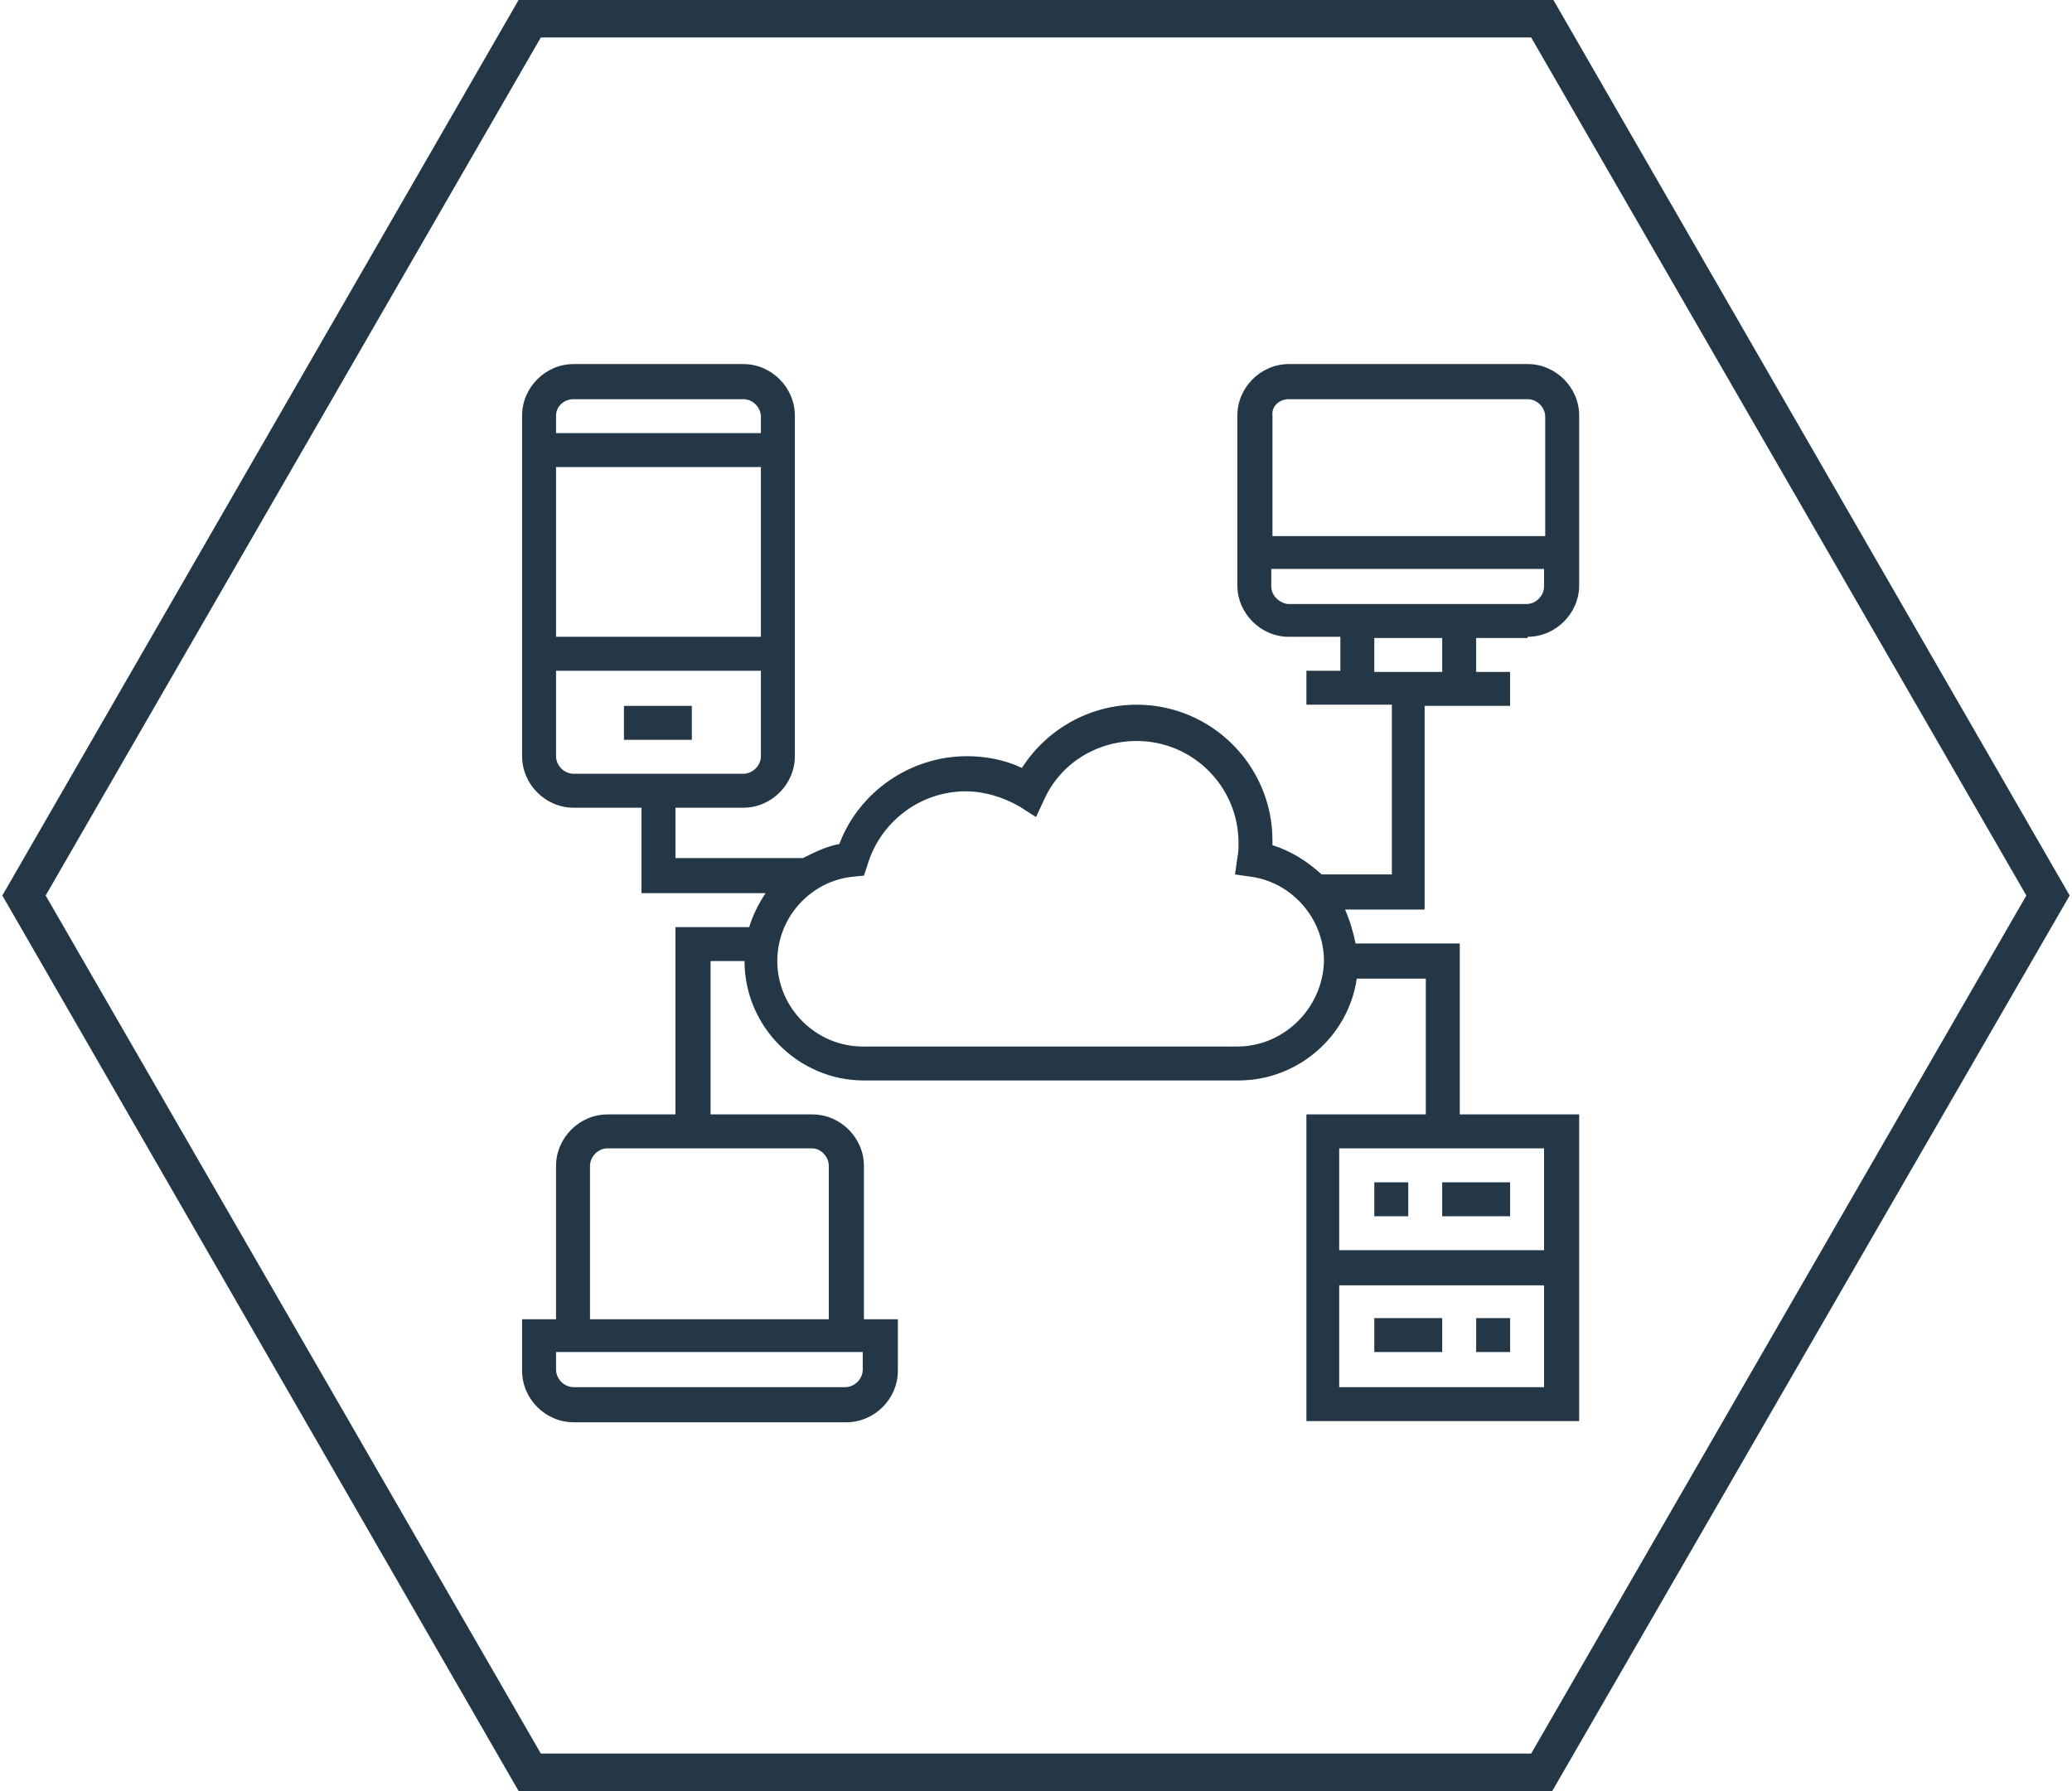 <?xml version="1.0" encoding="UTF-8"?> <!-- Generator: Adobe Illustrator 23.1.1, SVG Export Plug-In . SVG Version: 6.00 Build 0) --> <svg xmlns="http://www.w3.org/2000/svg" xmlns:xlink="http://www.w3.org/1999/xlink" version="1.1" id="Layer_1" x="0px" y="0px" viewBox="0 0 177 153" style="enable-background:new 0 0 177 153;" xml:space="preserve"> <style type="text/css"> .st0{fill:#233746;transition:all 300ms;;enable-background:new ;} .st1{enable-background:new ;} .st2{fill:#233746;transition:all 300ms;;} </style> <path id="XMLID_54_" class="st0" d="M132.7,0H44.3L0.2,76.5L44.3,153h88.3l44.2-76.5L132.7,0z M130.8,149.8H46.2L3.9,76.5L46.2,3.2 h84.6l42.3,73.3L130.8,149.8z"></path> <g class="st1"> <rect x="53.3" y="60.3" class="st2" width="5.8" height="2.9"></rect> <path class="st2" d="M130.5,54.4c2.4,0,4.4-2,4.4-4.4V35.5c0-2.4-2-4.4-4.4-4.4h-20.4c-2.4,0-4.4,2-4.4,4.4v14.5 c0,2.4,2,4.4,4.4,4.4h4.4v2.9h-2.9v2.9h7.3v14.5h-6c-1.2-1.1-2.6-2-4.2-2.5c0-0.1,0-0.3,0-0.4c0-6.4-5.2-11.6-11.6-11.6 c-4,0-7.7,2.1-9.8,5.4c-1.5-0.7-3.1-1-4.7-1c-4.8,0-9.2,3-10.9,7.5c-1.1,0.2-2.1,0.7-3.1,1.2H57.7V69h5.8c2.4,0,4.4-2,4.4-4.4V35.5 c0-2.4-2-4.4-4.4-4.4H49c-2.4,0-4.4,2-4.4,4.4v29.1c0,2.4,2,4.4,4.4,4.4h5.8v7.3h10.6c-0.6,0.9-1.1,1.9-1.4,2.9h-6.3v16h-5.8 c-2.4,0-4.4,2-4.4,4.4v13.1h-2.9v4.4c0,2.4,2,4.4,4.4,4.4h23.3c2.4,0,4.4-2,4.4-4.4v-4.4h-2.9V99.6c0-2.4-2-4.4-4.4-4.4h-8.7V82.1 h2.9c0,5.6,4.6,10.2,10.2,10.2h32c5.1,0,9.4-3.8,10.1-8.7h5.9v11.6h-10.2v26.2h23.3V95.2h-10.2V80.6h-8.9c-0.2-1-0.5-2-0.9-2.9h6.8 V60.3h7.3v-2.9h-2.9v-2.9H130.5z M65,54.4H47.5V39.9H65V54.4z M49,34.1h14.5c0.8,0,1.5,0.7,1.5,1.5V37H47.5v-1.5 C47.5,34.7,48.2,34.1,49,34.1L49,34.1z M47.5,64.6v-7.3H65v7.3c0,0.8-0.7,1.5-1.5,1.5H49C48.2,66.1,47.5,65.4,47.5,64.6L47.5,64.6z M73.7,117c0,0.8-0.7,1.5-1.5,1.5H49c-0.8,0-1.5-0.7-1.5-1.5v-1.5h26.2V117z M70.8,99.6v13.1H50.4V99.6c0-0.8,0.7-1.5,1.5-1.5h17.5 C70.1,98.1,70.8,98.8,70.8,99.6L70.8,99.6z M114.4,118.5v-8.7h17.5v8.7H114.4z M131.9,106.8h-17.5v-8.7h17.5V106.8z M105.7,89.4 h-32c-4,0-7.3-3.3-7.3-7.3c0-3.7,2.8-6.8,6.4-7.2l1-0.1l0.3-0.9c1.1-3.7,4.5-6.3,8.4-6.3c1.6,0,3.2,0.5,4.6,1.3l1.4,0.9l0.7-1.5 c1.4-3.1,4.5-5,7.9-5c4.8,0,8.7,3.9,8.7,8.7c0,0.4,0,0.8-0.1,1.3l-0.2,1.4l1.4,0.2c3.5,0.5,6.2,3.6,6.2,7.2 C113,86.1,109.7,89.4,105.7,89.4L105.7,89.4z M110.1,34.1h20.4c0.8,0,1.5,0.7,1.5,1.5v10.2h-23.3V35.5 C108.6,34.7,109.3,34.1,110.1,34.1L110.1,34.1z M108.6,50.1v-1.5h23.3v1.5c0,0.8-0.7,1.5-1.5,1.5h-20.4 C109.3,51.5,108.6,50.9,108.6,50.1L108.6,50.1z M123.2,57.4h-5.8v-2.9h5.8V57.4z M123.2,57.4"></path> <rect x="117.4" y="101" class="st2" width="2.9" height="2.9"></rect> <rect x="126.1" y="112.6" class="st2" width="2.9" height="2.9"></rect> <rect x="123.2" y="101" class="st2" width="5.8" height="2.9"></rect> <rect x="117.4" y="112.6" class="st2" width="5.8" height="2.9"></rect> </g> </svg> 